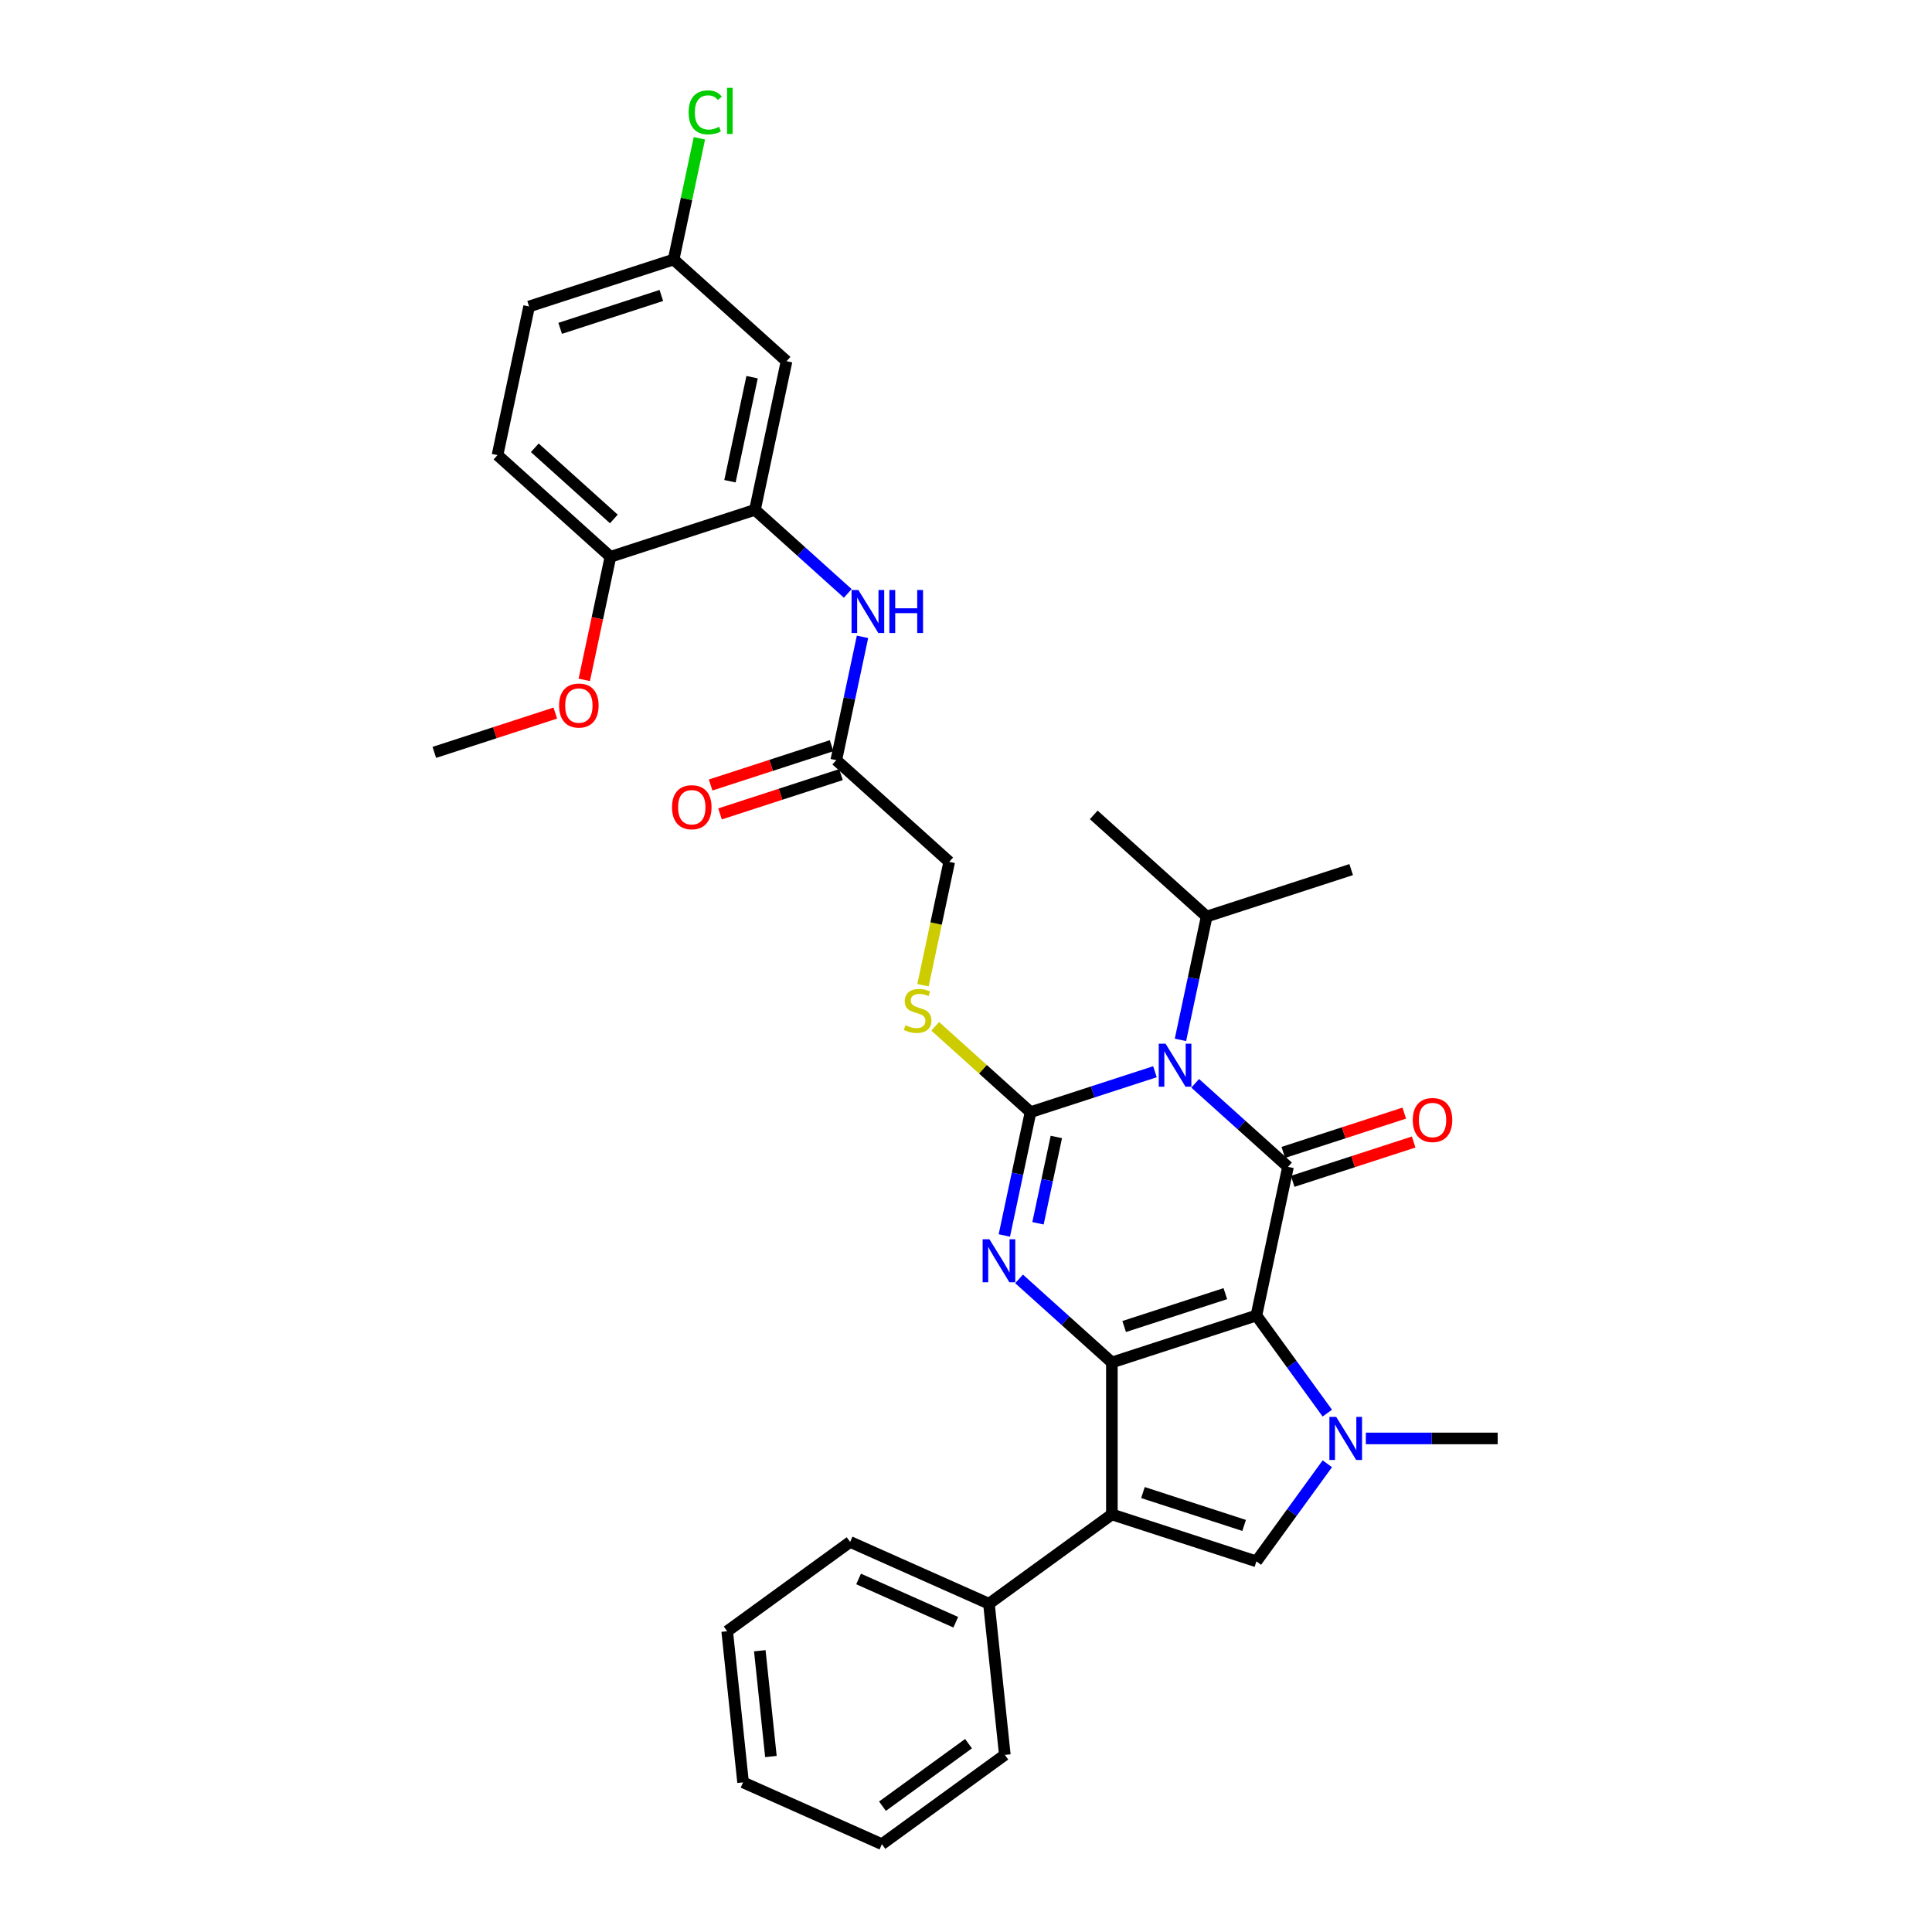 <?xml version='1.0' encoding='iso-8859-1'?>
<svg version='1.1' baseProfile='full'
              xmlns='http://www.w3.org/2000/svg'
                      xmlns:rdkit='http://www.rdkit.org/xml'
                      xmlns:xlink='http://www.w3.org/1999/xlink'
                  xml:space='preserve'
width='1000px' height='1000px' viewBox='0 0 1000 1000'>
<!-- END OF HEADER -->
<rect style='opacity:1.0;fill:#FFFFFF;stroke:none' width='1000' height='1000' x='0' y='0'> </rect>
<path class='bond-0' d='M 650.311,680.904 L 575.508,705.209' style='fill:none;fill-rule:evenodd;stroke:#000000;stroke-width:6px;stroke-linecap:butt;stroke-linejoin:miter;stroke-opacity:1' />
<path class='bond-0' d='M 634.229,669.589 L 581.867,686.603' style='fill:none;fill-rule:evenodd;stroke:#000000;stroke-width:6px;stroke-linecap:butt;stroke-linejoin:miter;stroke-opacity:1' />
<path class='bond-3' d='M 650.311,680.904 L 666.664,603.97' style='fill:none;fill-rule:evenodd;stroke:#000000;stroke-width:6px;stroke-linecap:butt;stroke-linejoin:miter;stroke-opacity:1' />
<path class='bond-5' d='M 650.311,680.904 L 668.666,706.168' style='fill:none;fill-rule:evenodd;stroke:#000000;stroke-width:6px;stroke-linecap:butt;stroke-linejoin:miter;stroke-opacity:1' />
<path class='bond-5' d='M 668.666,706.168 L 687.022,731.432' style='fill:none;fill-rule:evenodd;stroke:#0000FF;stroke-width:6px;stroke-linecap:butt;stroke-linejoin:miter;stroke-opacity:1' />
<path class='bond-4' d='M 575.508,705.209 L 551.489,683.583' style='fill:none;fill-rule:evenodd;stroke:#000000;stroke-width:6px;stroke-linecap:butt;stroke-linejoin:miter;stroke-opacity:1' />
<path class='bond-4' d='M 551.489,683.583 L 527.471,661.956' style='fill:none;fill-rule:evenodd;stroke:#0000FF;stroke-width:6px;stroke-linecap:butt;stroke-linejoin:miter;stroke-opacity:1' />
<path class='bond-6' d='M 575.508,705.209 L 575.508,783.862' style='fill:none;fill-rule:evenodd;stroke:#000000;stroke-width:6px;stroke-linecap:butt;stroke-linejoin:miter;stroke-opacity:1' />
<path class='bond-1' d='M 618.627,560.717 L 642.645,582.344' style='fill:none;fill-rule:evenodd;stroke:#0000FF;stroke-width:6px;stroke-linecap:butt;stroke-linejoin:miter;stroke-opacity:1' />
<path class='bond-1' d='M 642.645,582.344 L 666.664,603.97' style='fill:none;fill-rule:evenodd;stroke:#000000;stroke-width:6px;stroke-linecap:butt;stroke-linejoin:miter;stroke-opacity:1' />
<path class='bond-2' d='M 597.8,554.725 L 565.605,565.185' style='fill:none;fill-rule:evenodd;stroke:#0000FF;stroke-width:6px;stroke-linecap:butt;stroke-linejoin:miter;stroke-opacity:1' />
<path class='bond-2' d='M 565.605,565.185 L 533.41,575.646' style='fill:none;fill-rule:evenodd;stroke:#000000;stroke-width:6px;stroke-linecap:butt;stroke-linejoin:miter;stroke-opacity:1' />
<path class='bond-15' d='M 610.999,538.237 L 617.782,506.322' style='fill:none;fill-rule:evenodd;stroke:#0000FF;stroke-width:6px;stroke-linecap:butt;stroke-linejoin:miter;stroke-opacity:1' />
<path class='bond-15' d='M 617.782,506.322 L 624.566,474.407' style='fill:none;fill-rule:evenodd;stroke:#000000;stroke-width:6px;stroke-linecap:butt;stroke-linejoin:miter;stroke-opacity:1' />
<path class='bond-9' d='M 533.41,575.646 L 508.739,553.432' style='fill:none;fill-rule:evenodd;stroke:#000000;stroke-width:6px;stroke-linecap:butt;stroke-linejoin:miter;stroke-opacity:1' />
<path class='bond-9' d='M 508.739,553.432 L 484.068,531.218' style='fill:none;fill-rule:evenodd;stroke:#CCCC00;stroke-width:6px;stroke-linecap:butt;stroke-linejoin:miter;stroke-opacity:1' />
<path class='bond-34' d='M 533.41,575.646 L 526.626,607.561' style='fill:none;fill-rule:evenodd;stroke:#000000;stroke-width:6px;stroke-linecap:butt;stroke-linejoin:miter;stroke-opacity:1' />
<path class='bond-34' d='M 526.626,607.561 L 519.843,639.476' style='fill:none;fill-rule:evenodd;stroke:#0000FF;stroke-width:6px;stroke-linecap:butt;stroke-linejoin:miter;stroke-opacity:1' />
<path class='bond-34' d='M 546.762,588.491 L 542.013,610.832' style='fill:none;fill-rule:evenodd;stroke:#000000;stroke-width:6px;stroke-linecap:butt;stroke-linejoin:miter;stroke-opacity:1' />
<path class='bond-34' d='M 542.013,610.832 L 537.265,633.172' style='fill:none;fill-rule:evenodd;stroke:#0000FF;stroke-width:6px;stroke-linecap:butt;stroke-linejoin:miter;stroke-opacity:1' />
<path class='bond-12' d='M 669.094,611.45 L 700.4,601.278' style='fill:none;fill-rule:evenodd;stroke:#000000;stroke-width:6px;stroke-linecap:butt;stroke-linejoin:miter;stroke-opacity:1' />
<path class='bond-12' d='M 700.4,601.278 L 731.706,591.106' style='fill:none;fill-rule:evenodd;stroke:#FF0000;stroke-width:6px;stroke-linecap:butt;stroke-linejoin:miter;stroke-opacity:1' />
<path class='bond-12' d='M 664.233,596.49 L 695.539,586.318' style='fill:none;fill-rule:evenodd;stroke:#000000;stroke-width:6px;stroke-linecap:butt;stroke-linejoin:miter;stroke-opacity:1' />
<path class='bond-12' d='M 695.539,586.318 L 726.845,576.146' style='fill:none;fill-rule:evenodd;stroke:#FF0000;stroke-width:6px;stroke-linecap:butt;stroke-linejoin:miter;stroke-opacity:1' />
<path class='bond-7' d='M 687.022,757.639 L 668.666,782.903' style='fill:none;fill-rule:evenodd;stroke:#0000FF;stroke-width:6px;stroke-linecap:butt;stroke-linejoin:miter;stroke-opacity:1' />
<path class='bond-7' d='M 668.666,782.903 L 650.311,808.167' style='fill:none;fill-rule:evenodd;stroke:#000000;stroke-width:6px;stroke-linecap:butt;stroke-linejoin:miter;stroke-opacity:1' />
<path class='bond-21' d='M 706.956,744.535 L 741.075,744.535' style='fill:none;fill-rule:evenodd;stroke:#0000FF;stroke-width:6px;stroke-linecap:butt;stroke-linejoin:miter;stroke-opacity:1' />
<path class='bond-21' d='M 741.075,744.535 L 775.195,744.535' style='fill:none;fill-rule:evenodd;stroke:#000000;stroke-width:6px;stroke-linecap:butt;stroke-linejoin:miter;stroke-opacity:1' />
<path class='bond-14' d='M 575.508,783.862 L 511.876,830.093' style='fill:none;fill-rule:evenodd;stroke:#000000;stroke-width:6px;stroke-linecap:butt;stroke-linejoin:miter;stroke-opacity:1' />
<path class='bond-33' d='M 575.508,783.862 L 650.311,808.167' style='fill:none;fill-rule:evenodd;stroke:#000000;stroke-width:6px;stroke-linecap:butt;stroke-linejoin:miter;stroke-opacity:1' />
<path class='bond-33' d='M 591.589,772.547 L 643.951,789.56' style='fill:none;fill-rule:evenodd;stroke:#000000;stroke-width:6px;stroke-linecap:butt;stroke-linejoin:miter;stroke-opacity:1' />
<path class='bond-8' d='M 390.765,263.891 L 414.783,285.517' style='fill:none;fill-rule:evenodd;stroke:#000000;stroke-width:6px;stroke-linecap:butt;stroke-linejoin:miter;stroke-opacity:1' />
<path class='bond-8' d='M 414.783,285.517 L 438.801,307.144' style='fill:none;fill-rule:evenodd;stroke:#0000FF;stroke-width:6px;stroke-linecap:butt;stroke-linejoin:miter;stroke-opacity:1' />
<path class='bond-13' d='M 390.765,263.891 L 407.117,186.957' style='fill:none;fill-rule:evenodd;stroke:#000000;stroke-width:6px;stroke-linecap:butt;stroke-linejoin:miter;stroke-opacity:1' />
<path class='bond-13' d='M 377.831,249.08 L 389.278,195.227' style='fill:none;fill-rule:evenodd;stroke:#000000;stroke-width:6px;stroke-linecap:butt;stroke-linejoin:miter;stroke-opacity:1' />
<path class='bond-16' d='M 390.765,263.891 L 315.961,288.196' style='fill:none;fill-rule:evenodd;stroke:#000000;stroke-width:6px;stroke-linecap:butt;stroke-linejoin:miter;stroke-opacity:1' />
<path class='bond-18' d='M 477.738,509.945 L 484.525,478.014' style='fill:none;fill-rule:evenodd;stroke:#CCCC00;stroke-width:6px;stroke-linecap:butt;stroke-linejoin:miter;stroke-opacity:1' />
<path class='bond-18' d='M 484.525,478.014 L 491.313,446.083' style='fill:none;fill-rule:evenodd;stroke:#000000;stroke-width:6px;stroke-linecap:butt;stroke-linejoin:miter;stroke-opacity:1' />
<path class='bond-10' d='M 446.43,329.624 L 439.646,361.539' style='fill:none;fill-rule:evenodd;stroke:#0000FF;stroke-width:6px;stroke-linecap:butt;stroke-linejoin:miter;stroke-opacity:1' />
<path class='bond-10' d='M 439.646,361.539 L 432.862,393.454' style='fill:none;fill-rule:evenodd;stroke:#000000;stroke-width:6px;stroke-linecap:butt;stroke-linejoin:miter;stroke-opacity:1' />
<path class='bond-11' d='M 432.862,393.454 L 491.313,446.083' style='fill:none;fill-rule:evenodd;stroke:#000000;stroke-width:6px;stroke-linecap:butt;stroke-linejoin:miter;stroke-opacity:1' />
<path class='bond-17' d='M 430.432,385.974 L 399.126,396.146' style='fill:none;fill-rule:evenodd;stroke:#000000;stroke-width:6px;stroke-linecap:butt;stroke-linejoin:miter;stroke-opacity:1' />
<path class='bond-17' d='M 399.126,396.146 L 367.82,406.318' style='fill:none;fill-rule:evenodd;stroke:#FF0000;stroke-width:6px;stroke-linecap:butt;stroke-linejoin:miter;stroke-opacity:1' />
<path class='bond-17' d='M 435.293,400.934 L 403.987,411.106' style='fill:none;fill-rule:evenodd;stroke:#000000;stroke-width:6px;stroke-linecap:butt;stroke-linejoin:miter;stroke-opacity:1' />
<path class='bond-17' d='M 403.987,411.106 L 372.681,421.278' style='fill:none;fill-rule:evenodd;stroke:#FF0000;stroke-width:6px;stroke-linecap:butt;stroke-linejoin:miter;stroke-opacity:1' />
<path class='bond-20' d='M 407.117,186.957 L 348.667,134.328' style='fill:none;fill-rule:evenodd;stroke:#000000;stroke-width:6px;stroke-linecap:butt;stroke-linejoin:miter;stroke-opacity:1' />
<path class='bond-25' d='M 511.876,830.093 L 440.023,798.102' style='fill:none;fill-rule:evenodd;stroke:#000000;stroke-width:6px;stroke-linecap:butt;stroke-linejoin:miter;stroke-opacity:1' />
<path class='bond-25' d='M 494.7,839.665 L 444.403,817.271' style='fill:none;fill-rule:evenodd;stroke:#000000;stroke-width:6px;stroke-linecap:butt;stroke-linejoin:miter;stroke-opacity:1' />
<path class='bond-26' d='M 511.876,830.093 L 520.098,908.315' style='fill:none;fill-rule:evenodd;stroke:#000000;stroke-width:6px;stroke-linecap:butt;stroke-linejoin:miter;stroke-opacity:1' />
<path class='bond-27' d='M 624.566,474.407 L 699.369,450.102' style='fill:none;fill-rule:evenodd;stroke:#000000;stroke-width:6px;stroke-linecap:butt;stroke-linejoin:miter;stroke-opacity:1' />
<path class='bond-28' d='M 624.566,474.407 L 566.116,421.778' style='fill:none;fill-rule:evenodd;stroke:#000000;stroke-width:6px;stroke-linecap:butt;stroke-linejoin:miter;stroke-opacity:1' />
<path class='bond-19' d='M 315.961,288.196 L 257.511,235.567' style='fill:none;fill-rule:evenodd;stroke:#000000;stroke-width:6px;stroke-linecap:butt;stroke-linejoin:miter;stroke-opacity:1' />
<path class='bond-19' d='M 317.72,268.612 L 276.804,231.771' style='fill:none;fill-rule:evenodd;stroke:#000000;stroke-width:6px;stroke-linecap:butt;stroke-linejoin:miter;stroke-opacity:1' />
<path class='bond-24' d='M 315.961,288.196 L 309.191,320.048' style='fill:none;fill-rule:evenodd;stroke:#000000;stroke-width:6px;stroke-linecap:butt;stroke-linejoin:miter;stroke-opacity:1' />
<path class='bond-24' d='M 309.191,320.048 L 302.421,351.901' style='fill:none;fill-rule:evenodd;stroke:#FF0000;stroke-width:6px;stroke-linecap:butt;stroke-linejoin:miter;stroke-opacity:1' />
<path class='bond-22' d='M 257.511,235.567 L 273.864,158.633' style='fill:none;fill-rule:evenodd;stroke:#000000;stroke-width:6px;stroke-linecap:butt;stroke-linejoin:miter;stroke-opacity:1' />
<path class='bond-23' d='M 348.667,134.328 L 355.336,102.956' style='fill:none;fill-rule:evenodd;stroke:#000000;stroke-width:6px;stroke-linecap:butt;stroke-linejoin:miter;stroke-opacity:1' />
<path class='bond-23' d='M 355.336,102.956 L 362.004,71.583' style='fill:none;fill-rule:evenodd;stroke:#00CC00;stroke-width:6px;stroke-linecap:butt;stroke-linejoin:miter;stroke-opacity:1' />
<path class='bond-36' d='M 348.667,134.328 L 273.864,158.633' style='fill:none;fill-rule:evenodd;stroke:#000000;stroke-width:6px;stroke-linecap:butt;stroke-linejoin:miter;stroke-opacity:1' />
<path class='bond-36' d='M 342.308,152.934 L 289.945,169.948' style='fill:none;fill-rule:evenodd;stroke:#000000;stroke-width:6px;stroke-linecap:butt;stroke-linejoin:miter;stroke-opacity:1' />
<path class='bond-29' d='M 287.417,369.091 L 256.111,379.263' style='fill:none;fill-rule:evenodd;stroke:#FF0000;stroke-width:6px;stroke-linecap:butt;stroke-linejoin:miter;stroke-opacity:1' />
<path class='bond-29' d='M 256.111,379.263 L 224.805,389.435' style='fill:none;fill-rule:evenodd;stroke:#000000;stroke-width:6px;stroke-linecap:butt;stroke-linejoin:miter;stroke-opacity:1' />
<path class='bond-30' d='M 440.023,798.102 L 376.392,844.333' style='fill:none;fill-rule:evenodd;stroke:#000000;stroke-width:6px;stroke-linecap:butt;stroke-linejoin:miter;stroke-opacity:1' />
<path class='bond-31' d='M 520.098,908.315 L 456.466,954.545' style='fill:none;fill-rule:evenodd;stroke:#000000;stroke-width:6px;stroke-linecap:butt;stroke-linejoin:miter;stroke-opacity:1' />
<path class='bond-31' d='M 501.307,902.523 L 456.765,934.885' style='fill:none;fill-rule:evenodd;stroke:#000000;stroke-width:6px;stroke-linecap:butt;stroke-linejoin:miter;stroke-opacity:1' />
<path class='bond-35' d='M 376.392,844.333 L 384.613,922.554' style='fill:none;fill-rule:evenodd;stroke:#000000;stroke-width:6px;stroke-linecap:butt;stroke-linejoin:miter;stroke-opacity:1' />
<path class='bond-35' d='M 393.27,854.422 L 399.025,909.177' style='fill:none;fill-rule:evenodd;stroke:#000000;stroke-width:6px;stroke-linecap:butt;stroke-linejoin:miter;stroke-opacity:1' />
<path class='bond-32' d='M 456.466,954.545 L 384.613,922.554' style='fill:none;fill-rule:evenodd;stroke:#000000;stroke-width:6px;stroke-linecap:butt;stroke-linejoin:miter;stroke-opacity:1' />
<path  class='atom-2' d='M 603.29 540.204
L 610.589 552.002
Q 611.312 553.166, 612.476 555.274
Q 613.64 557.381, 613.703 557.507
L 613.703 540.204
L 616.661 540.204
L 616.661 562.478
L 613.609 562.478
L 605.775 549.579
Q 604.863 548.069, 603.887 546.339
Q 602.944 544.608, 602.66 544.073
L 602.66 562.478
L 599.766 562.478
L 599.766 540.204
L 603.29 540.204
' fill='#0000FF'/>
<path  class='atom-5' d='M 512.134 641.443
L 519.433 653.241
Q 520.156 654.405, 521.32 656.513
Q 522.484 658.62, 522.547 658.746
L 522.547 641.443
L 525.505 641.443
L 525.505 663.717
L 522.453 663.717
L 514.619 650.818
Q 513.707 649.308, 512.731 647.578
Q 511.788 645.847, 511.504 645.312
L 511.504 663.717
L 508.61 663.717
L 508.61 641.443
L 512.134 641.443
' fill='#0000FF'/>
<path  class='atom-6' d='M 691.618 733.398
L 698.917 745.196
Q 699.641 746.36, 700.805 748.468
Q 701.969 750.576, 702.032 750.702
L 702.032 733.398
L 704.989 733.398
L 704.989 755.673
L 701.937 755.673
L 694.104 742.773
Q 693.191 741.263, 692.216 739.533
Q 691.272 737.803, 690.989 737.268
L 690.989 755.673
L 688.095 755.673
L 688.095 733.398
L 691.618 733.398
' fill='#0000FF'/>
<path  class='atom-10' d='M 468.668 530.662
Q 468.919 530.756, 469.957 531.197
Q 470.996 531.637, 472.128 531.92
Q 473.292 532.172, 474.425 532.172
Q 476.533 532.172, 477.76 531.165
Q 478.987 530.127, 478.987 528.334
Q 478.987 527.107, 478.358 526.352
Q 477.76 525.597, 476.816 525.188
Q 475.872 524.779, 474.299 524.307
Q 472.317 523.709, 471.122 523.143
Q 469.957 522.577, 469.108 521.381
Q 468.29 520.185, 468.29 518.172
Q 468.29 515.372, 470.178 513.642
Q 472.097 511.911, 475.872 511.911
Q 478.452 511.911, 481.378 513.138
L 480.654 515.561
Q 477.98 514.46, 475.967 514.46
Q 473.796 514.46, 472.6 515.372
Q 471.405 516.253, 471.436 517.794
Q 471.436 518.99, 472.034 519.714
Q 472.663 520.437, 473.544 520.846
Q 474.456 521.255, 475.967 521.727
Q 477.98 522.356, 479.176 522.986
Q 480.371 523.615, 481.221 524.905
Q 482.101 526.163, 482.101 528.334
Q 482.101 531.417, 480.025 533.085
Q 477.98 534.721, 474.551 534.721
Q 472.569 534.721, 471.059 534.28
Q 469.58 533.871, 467.818 533.147
L 468.668 530.662
' fill='#CCCC00'/>
<path  class='atom-11' d='M 444.291 305.383
L 451.59 317.181
Q 452.314 318.345, 453.478 320.453
Q 454.642 322.561, 454.705 322.686
L 454.705 305.383
L 457.662 305.383
L 457.662 327.657
L 454.611 327.657
L 446.777 314.758
Q 445.864 313.248, 444.889 311.518
Q 443.945 309.787, 443.662 309.252
L 443.662 327.657
L 440.768 327.657
L 440.768 305.383
L 444.291 305.383
' fill='#0000FF'/>
<path  class='atom-11' d='M 460.337 305.383
L 463.357 305.383
L 463.357 314.853
L 474.746 314.853
L 474.746 305.383
L 477.766 305.383
L 477.766 327.657
L 474.746 327.657
L 474.746 317.369
L 463.357 317.369
L 463.357 327.657
L 460.337 327.657
L 460.337 305.383
' fill='#0000FF'/>
<path  class='atom-13' d='M 731.242 579.728
Q 731.242 574.379, 733.885 571.391
Q 736.528 568.402, 741.467 568.402
Q 746.406 568.402, 749.049 571.391
Q 751.692 574.379, 751.692 579.728
Q 751.692 585.139, 749.018 588.222
Q 746.343 591.274, 741.467 591.274
Q 736.559 591.274, 733.885 588.222
Q 731.242 585.171, 731.242 579.728
M 741.467 588.757
Q 744.865 588.757, 746.69 586.492
Q 748.546 584.195, 748.546 579.728
Q 748.546 575.355, 746.69 573.152
Q 744.865 570.919, 741.467 570.919
Q 738.069 570.919, 736.213 573.121
Q 734.388 575.323, 734.388 579.728
Q 734.388 584.227, 736.213 586.492
Q 738.069 588.757, 741.467 588.757
' fill='#FF0000'/>
<path  class='atom-18' d='M 347.834 417.822
Q 347.834 412.474, 350.477 409.485
Q 353.12 406.496, 358.059 406.496
Q 362.998 406.496, 365.641 409.485
Q 368.284 412.474, 368.284 417.822
Q 368.284 423.233, 365.61 426.316
Q 362.935 429.368, 358.059 429.368
Q 353.151 429.368, 350.477 426.316
Q 347.834 423.265, 347.834 417.822
M 358.059 426.851
Q 361.457 426.851, 363.282 424.586
Q 365.138 422.289, 365.138 417.822
Q 365.138 413.449, 363.282 411.247
Q 361.457 409.013, 358.059 409.013
Q 354.661 409.013, 352.805 411.215
Q 350.98 413.417, 350.98 417.822
Q 350.98 422.321, 352.805 424.586
Q 354.661 426.851, 358.059 426.851
' fill='#FF0000'/>
<path  class='atom-24' d='M 356.431 58.165
Q 356.431 52.628, 359.011 49.733
Q 361.622 46.807, 366.561 46.807
Q 371.155 46.807, 373.609 50.048
L 371.532 51.747
Q 369.739 49.387, 366.561 49.387
Q 363.195 49.387, 361.402 51.652
Q 359.64 53.886, 359.64 58.165
Q 359.64 62.569, 361.465 64.835
Q 363.321 67.1, 366.908 67.1
Q 369.362 67.1, 372.224 65.621
L 373.105 67.981
Q 371.941 68.736, 370.18 69.176
Q 368.418 69.617, 366.467 69.617
Q 361.622 69.617, 359.011 66.659
Q 356.431 63.702, 356.431 58.165
' fill='#00CC00'/>
<path  class='atom-24' d='M 376.314 45.455
L 379.209 45.455
L 379.209 69.334
L 376.314 69.334
L 376.314 45.455
' fill='#00CC00'/>
<path  class='atom-25' d='M 289.384 365.193
Q 289.384 359.845, 292.026 356.856
Q 294.669 353.867, 299.609 353.867
Q 304.548 353.867, 307.191 356.856
Q 309.833 359.845, 309.833 365.193
Q 309.833 370.604, 307.159 373.687
Q 304.485 376.739, 299.609 376.739
Q 294.701 376.739, 292.026 373.687
Q 289.384 370.636, 289.384 365.193
M 299.609 374.222
Q 303.006 374.222, 304.831 371.957
Q 306.687 369.66, 306.687 365.193
Q 306.687 360.82, 304.831 358.618
Q 303.006 356.384, 299.609 356.384
Q 296.211 356.384, 294.355 358.586
Q 292.53 360.788, 292.53 365.193
Q 292.53 369.692, 294.355 371.957
Q 296.211 374.222, 299.609 374.222
' fill='#FF0000'/>
</svg>
